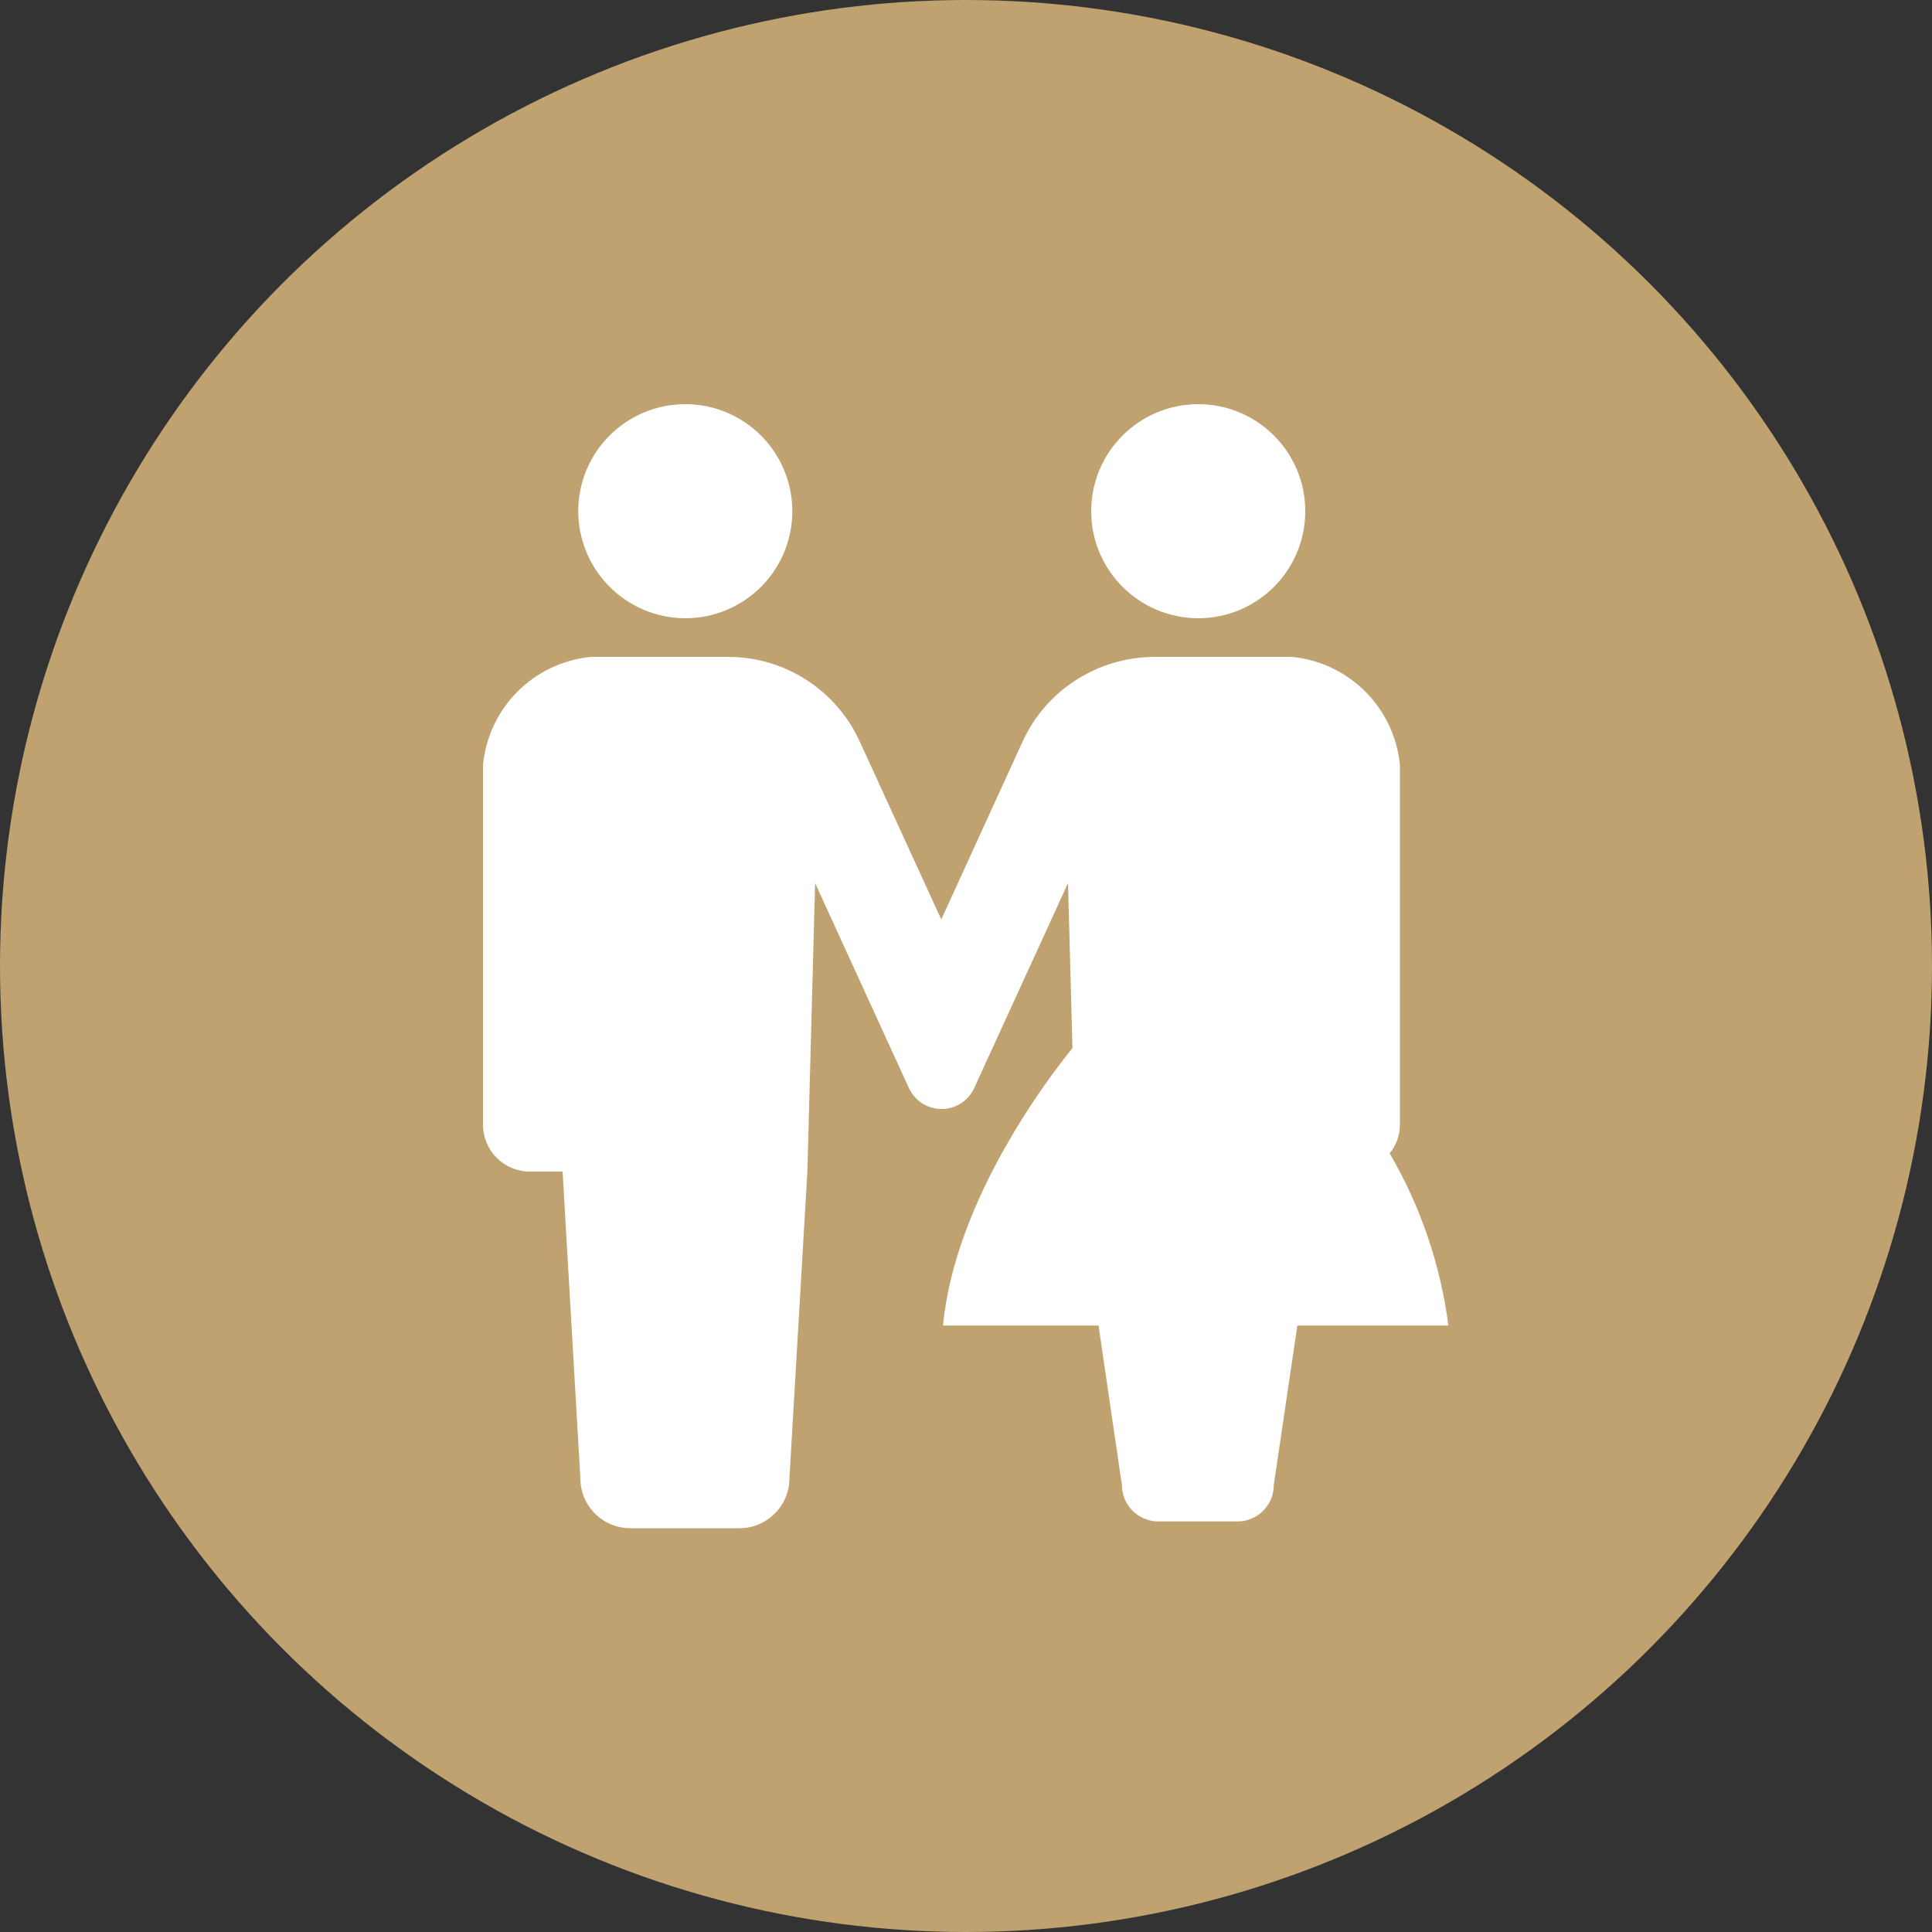 <?xml version="1.0" encoding="UTF-8"?>
<svg id="_レイヤー_2" data-name="レイヤー 2" xmlns="http://www.w3.org/2000/svg" viewBox="0 0 100 100">
  <rect x="0" y="0" width="100" height="100" fill="#333333" stroke="none"/>
  <defs>
    <style>
      .cls-1 {
        fill: #bfa26f;
      }

      .cls-1, .cls-2 {
        stroke-width: 0px;
      }

      .cls-2 {
        fill: #fff;
      }
    </style>
  </defs>
  <g id="_レイヤー_1-2" data-name="レイヤー 1">
    <circle class="cls-1" cx="50" cy="50" r="50"/>
    <path class="cls-2" d="M35.45,32c3.06.01,5.55-2.46,5.56-5.52.01-3.06-2.46-5.55-5.52-5.56-3.06-.01-5.55,2.46-5.56,5.52,0,3.06,2.46,5.54,5.52,5.56ZM62.02,32c3.06,0,5.54-2.48,5.54-5.54s-2.48-5.54-5.54-5.54-5.54,2.48-5.54,5.54c0,3.06,2.48,5.53,5.54,5.54ZM71.93,59.7c.34-.42.53-.95.53-1.49v-18.62c-.29-2.96-2.63-5.3-5.59-5.59h-7.09c-2.94,0-5.62,1.7-6.85,4.38l-4.21,9.21-4.22-9.21c-1.22-2.67-3.88-4.38-6.81-4.38h-7.09c-2.97.28-5.32,2.63-5.6,5.6v18.61c0,1.34,1.07,2.42,2.41,2.43,0,0,0,0,.01,0h1.7l.92,15.88c0,1.43,1.16,2.58,2.59,2.58h5.65c1.42,0,2.58-1.16,2.58-2.58h0l.93-15.88.4-14.93,4.87,10.64c.45.93,1.56,1.31,2.48.87.38-.18.68-.49.87-.87l4.87-10.64.23,8.54c-1.1,1.35-6.08,7.78-6.7,14.36h8.05l1.21,8.26c0,1.03.83,1.86,1.86,1.88h4.12c1.04,0,1.88-.84,1.88-1.88l1.22-8.26h7.82c-.41-3.14-1.44-6.17-3.04-8.91Z"/>
  </g>
</svg>